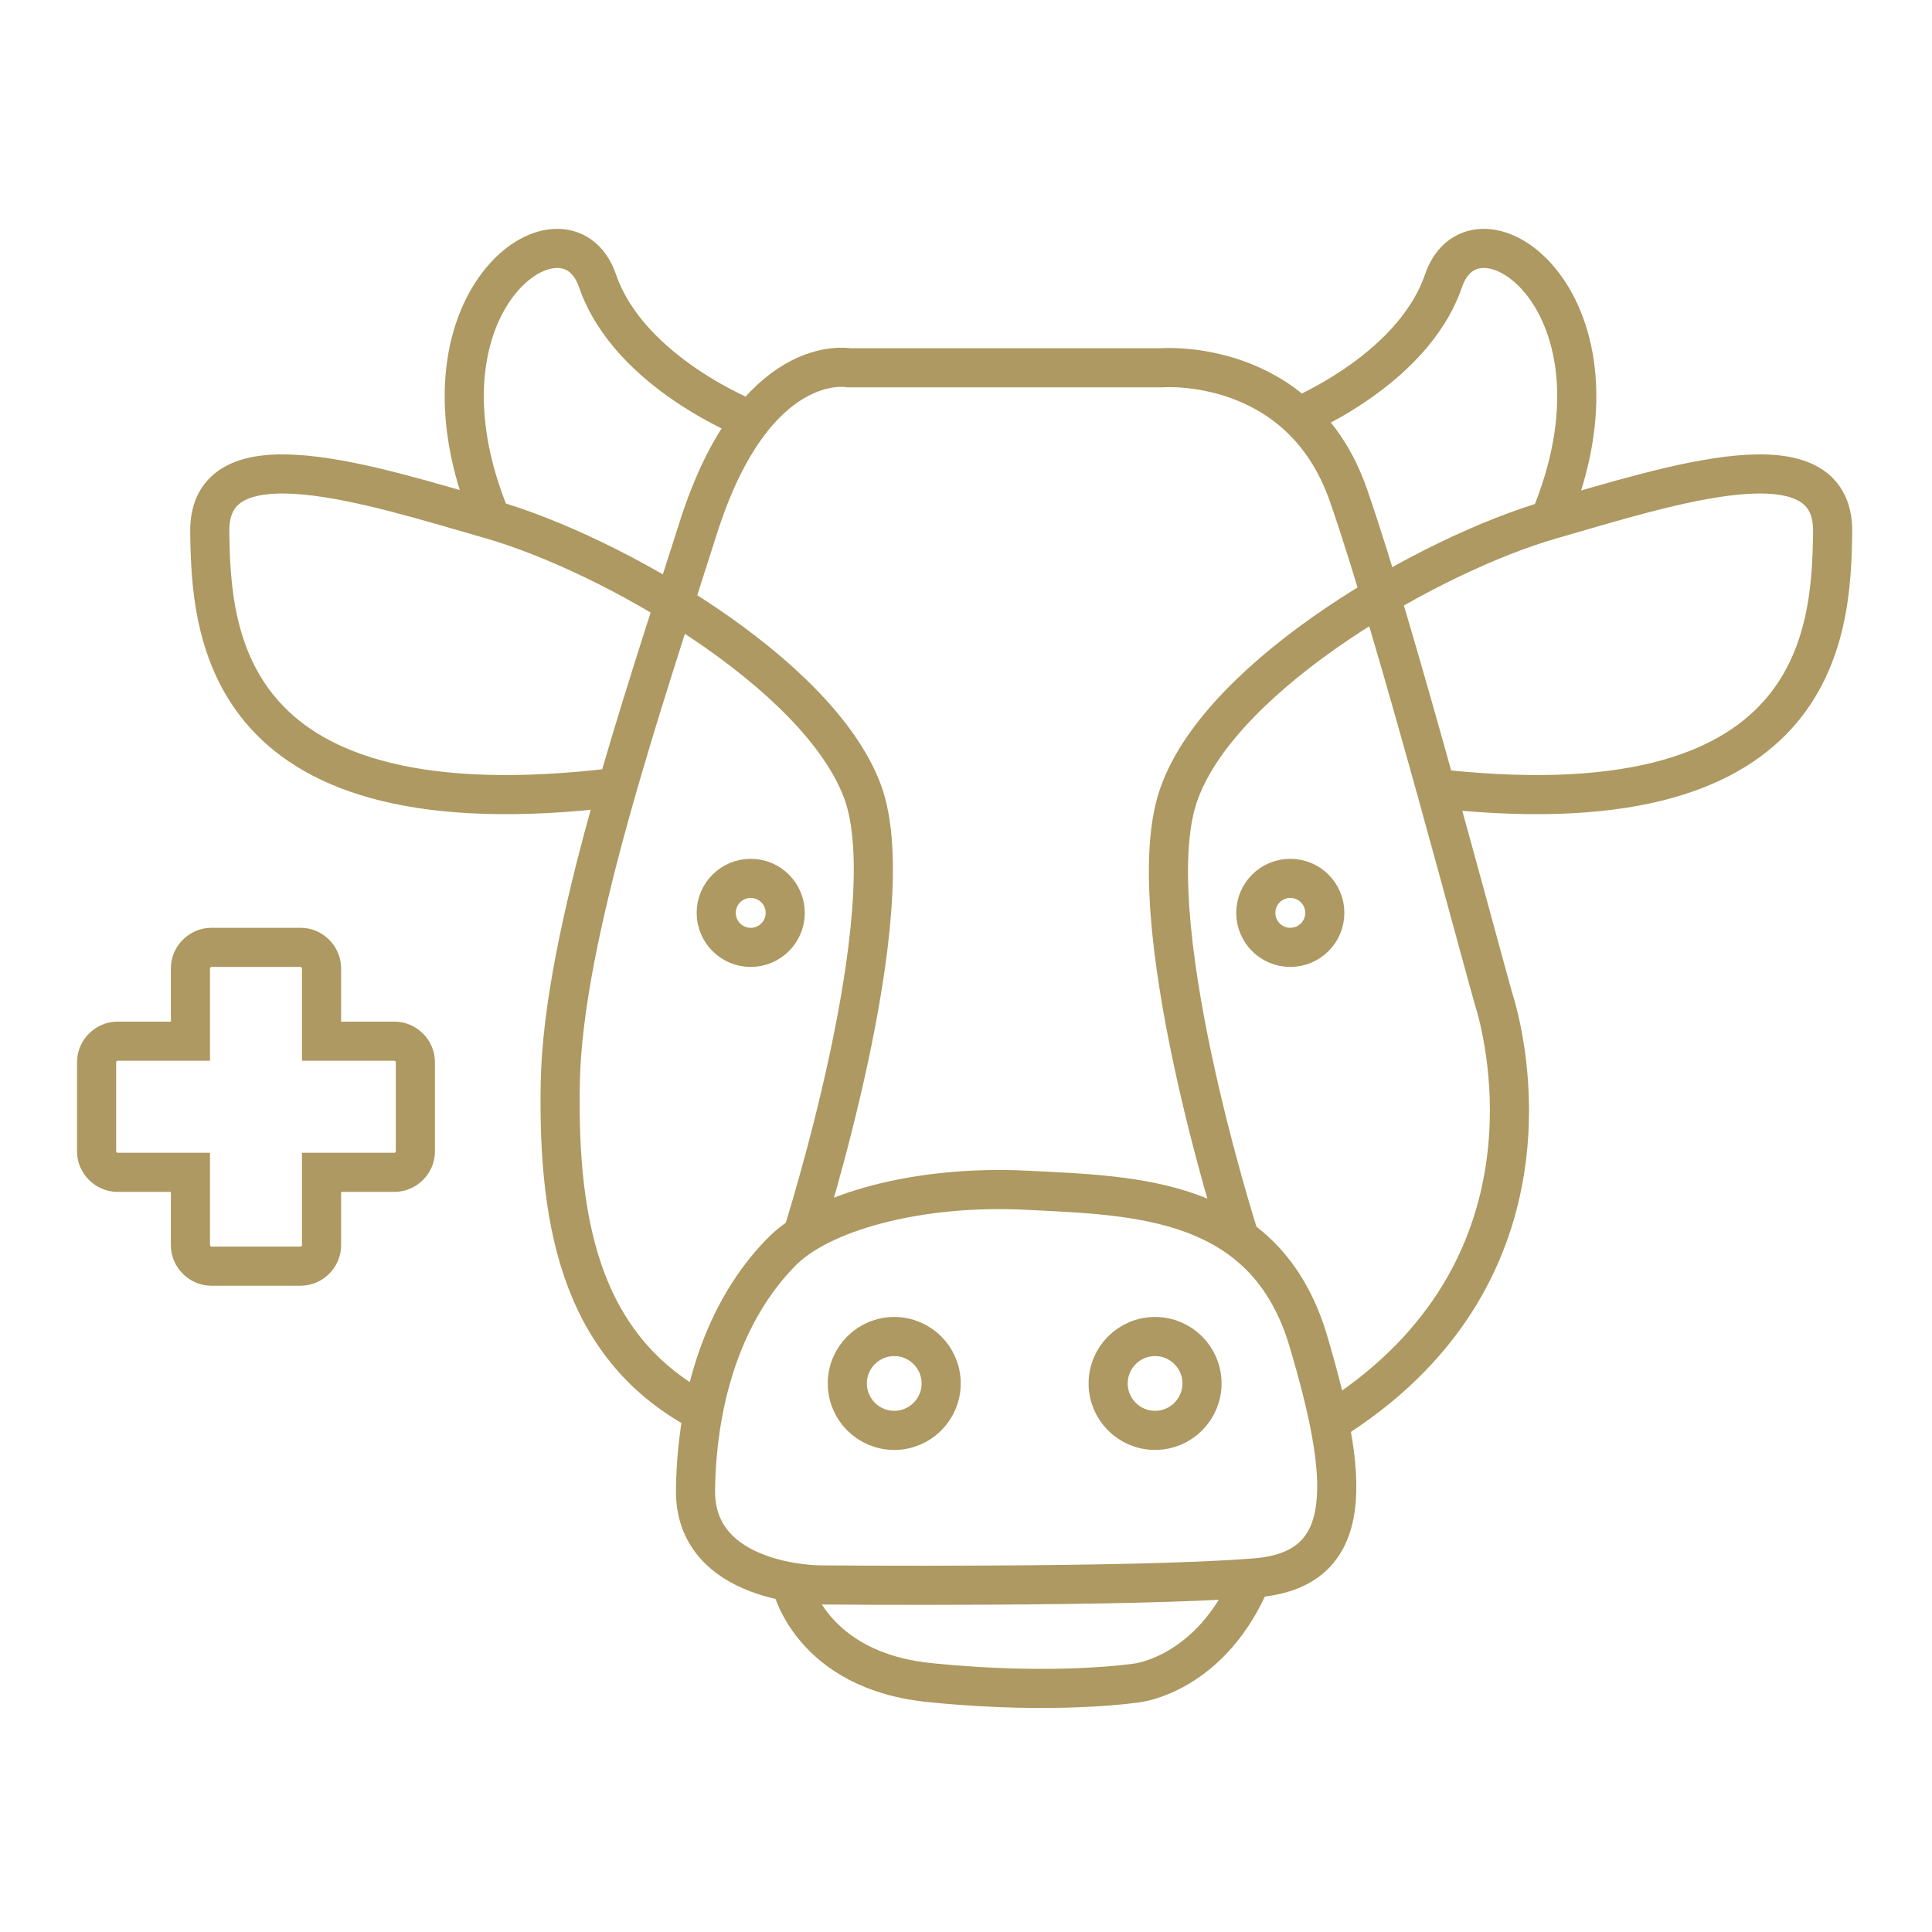 <svg width="140" height="140" viewBox="0 0 140 140" fill="none" xmlns="http://www.w3.org/2000/svg">
<path d="M28.6 75.45H23.3V70.15C23.3 69.35 22.6 68.65 21.8 68.65H15.3C14.5 68.65 13.8 69.35 13.8 70.15V75.45H8.5C7.7 75.45 7 76.15 7 76.95V83.45C7 84.25 7.7 84.95 8.5 84.95H13.8V90.25C13.8 91.05 14.5 91.75 15.3 91.75H21.8C22.6 91.75 23.3 91.05 23.3 90.25V84.95H28.6C29.4 84.95 30.1 84.25 30.1 83.45V76.95C30.1 76.15 29.4 75.45 28.6 75.45Z" stroke="#AD9961" stroke-width="2.835" stroke-miterlimit="10"/>
<path d="M97 102.65C113.4 91.95 109 75.15 108.4 72.95C107.7 70.75 101.2 45.85 97.7 35.85C94.2 25.85 84.2 26.65 84.2 26.65H61.5C61.5 26.65 54.7 25.35 50.6 38.25C46.5 51.15 40.8 67.75 40.6 78.45C40.4 89.15 42.3 98.15 51.5 102.65" stroke="#AD9961" stroke-width="2.835" stroke-miterlimit="10"/>
<path d="M59.399 114.85C59.399 114.85 50.299 114.85 50.399 107.95C50.499 101.35 52.399 95.05 56.599 90.75C59.399 87.85 66.499 85.85 74.399 86.25C82.299 86.65 91.699 86.75 94.799 97.15C97.699 106.95 98.499 113.85 90.799 114.35C82.099 115.05 59.399 114.85 59.399 114.85Z" stroke="#AD9961" stroke-width="2.835" stroke-miterlimit="10"/>
<path d="M57.301 114.65C57.301 114.65 58.601 121.15 67.601 121.95C76.601 122.85 82.401 121.95 82.401 121.95C82.401 121.95 87.801 121.35 90.701 114.35" stroke="#AD9961" stroke-width="2.835" stroke-miterlimit="10"/>
<path d="M58.1 89.65C58.1 89.65 65.7 65.95 62.5 57.35C59.3 48.75 44.3 40.15 35.6 37.65C26.9 35.15 15.1 31.25 15.2 38.55C15.3 45.85 16 60.55 44.7 57.05" stroke="#AD9961" stroke-width="2.835" stroke-miterlimit="10"/>
<path d="M54.4 30.45C54.4 30.45 45.6 27.05 43.3 20.35C41 13.65 29 21.85 35.6 37.65" stroke="#AD9961" stroke-width="2.835" stroke-miterlimit="10"/>
<path d="M54.4 68.65C55.781 68.65 56.9 67.531 56.9 66.15C56.9 64.77 55.781 63.65 54.4 63.65C53.02 63.65 51.9 64.77 51.9 66.15C51.9 67.531 53.02 68.65 54.4 68.65Z" stroke="#AD9961" stroke-width="2.835" stroke-miterlimit="10"/>
<path d="M64.8 103.65C66.678 103.65 68.2 102.128 68.2 100.25C68.2 98.372 66.678 96.85 64.8 96.85C62.922 96.85 61.4 98.372 61.4 100.25C61.4 102.128 62.922 103.65 64.8 103.65Z" stroke="#AD9961" stroke-width="2.835" stroke-miterlimit="10"/>
<path d="M83.701 103.65C85.579 103.65 87.101 102.128 87.101 100.25C87.101 98.372 85.579 96.85 83.701 96.85C81.823 96.85 80.301 98.372 80.301 100.25C80.301 102.128 81.823 103.65 83.701 103.65Z" stroke="#AD9961" stroke-width="2.835" stroke-miterlimit="10"/>
<path d="M89.8 89.65C89.8 89.65 82.2 65.95 85.5 57.35C88.7 48.75 103.7 40.15 112.4 37.65C121.1 35.15 132.9 31.25 132.8 38.55C132.7 45.85 132 60.55 103.3 57.05" stroke="#AD9961" stroke-width="2.835" stroke-miterlimit="10"/>
<path d="M93.5 30.45C93.5 30.45 102.3 27.05 104.6 20.35C106.9 13.65 118.9 21.85 112.3 37.65" stroke="#AD9961" stroke-width="2.835" stroke-miterlimit="10"/>
<path d="M93.5 68.65C94.881 68.65 96 67.531 96 66.15C96 64.77 94.881 63.65 93.5 63.65C92.119 63.65 91 64.77 91 66.15C91 67.531 92.119 68.65 93.5 68.65Z" stroke="#AD9961" stroke-width="2.835" stroke-miterlimit="10"/>
</svg>
